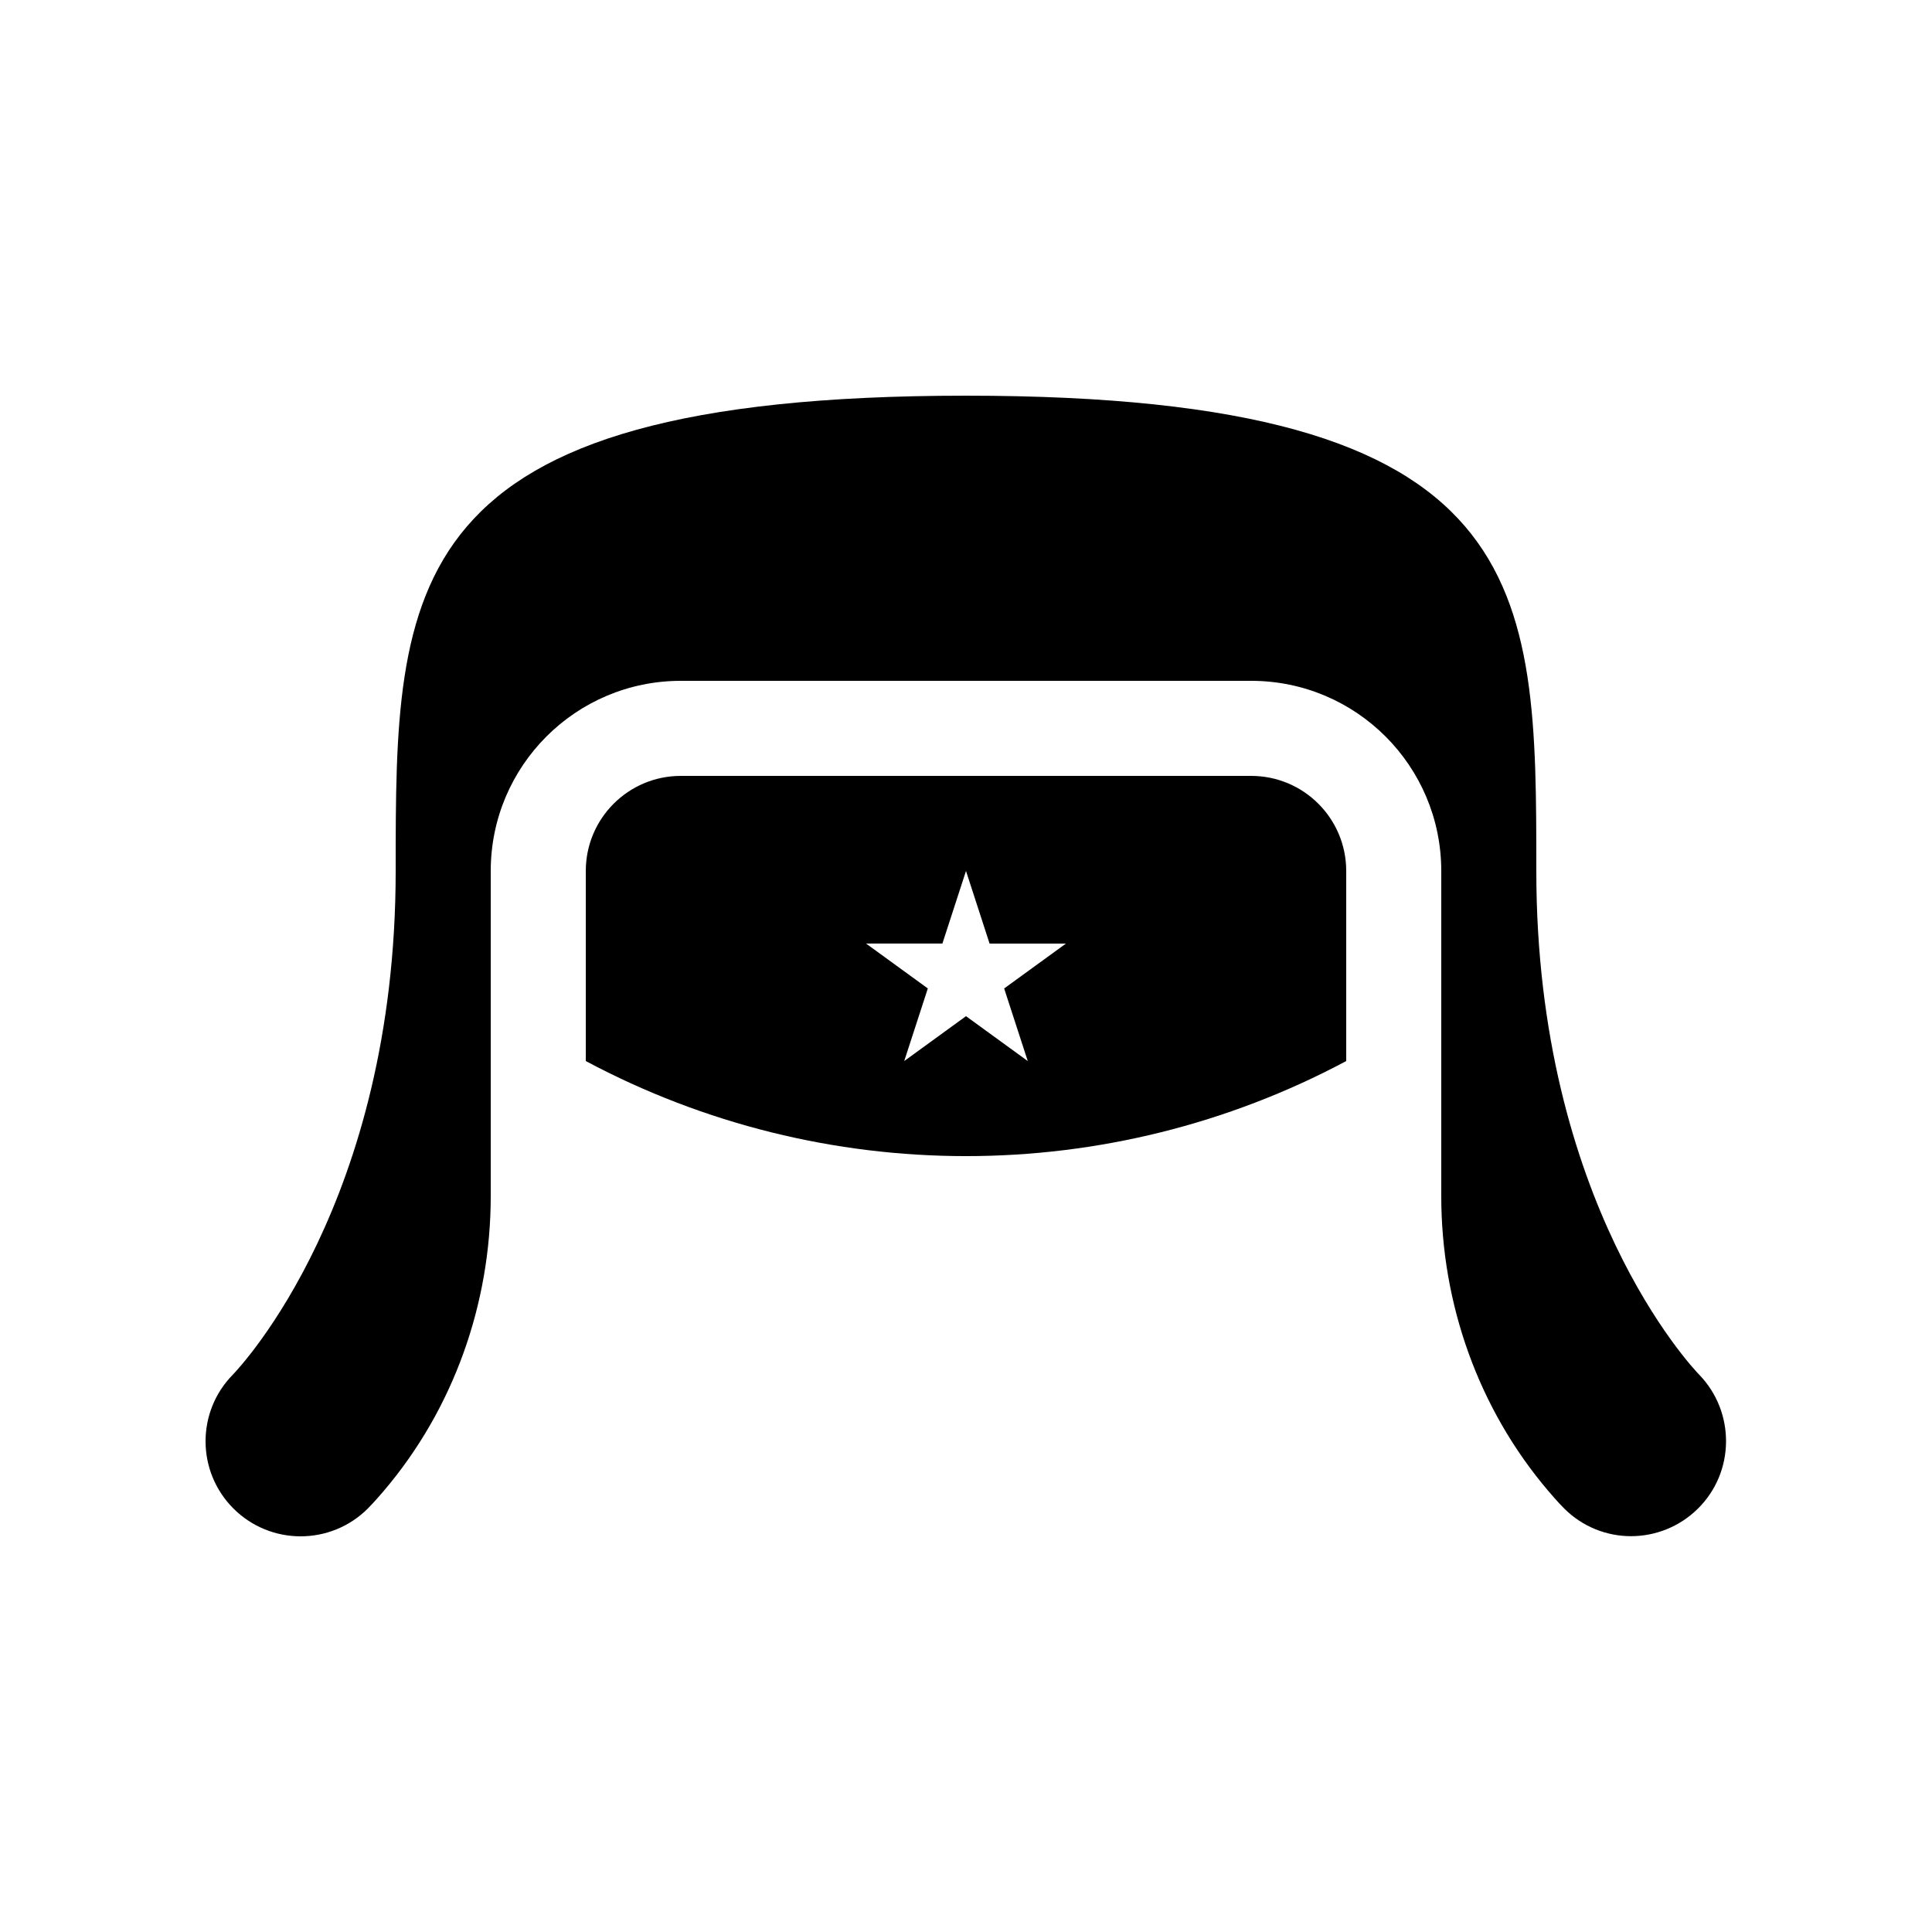 <?xml version="1.0" encoding="UTF-8"?>
<!-- Uploaded to: SVG Repo, www.svgrepo.com, Generator: SVG Repo Mixer Tools -->
<svg fill="#000000" width="800px" height="800px" version="1.1" viewBox="144 144 512 512" xmlns="http://www.w3.org/2000/svg">
 <g>
  <path d="m594.28 508.28c-1.762-1.82-43.141-45.523-43.141-133.47 0-75.57 0-125.95-151.14-125.95-151.14 0-151.14 50.383-151.14 125.95 0 87.633-41.086 131.34-43.121 133.45-9.719 9.844-9.684 25.707 0.117 35.508 4.922 4.918 11.363 7.375 17.812 7.375 6.449 0 12.895-2.457 17.816-7.375 0.348-0.348 1.859-1.891 4.188-4.621 18.523-21.762 28.379-49.598 28.379-78.184v-86.152c0-27.824 22.555-50.383 50.379-50.383h151.14c27.824 0 50.379 22.559 50.379 50.383v86.152c0 28.578 9.855 56.414 28.387 78.18 2.32 2.731 3.832 4.273 4.188 4.621 4.902 4.894 11.301 7.34 17.707 7.34 6.391 0 12.789-2.43 17.711-7.277 9.852-9.703 9.969-25.613 0.34-35.547z"/>
  <path d="m475.57 349.62h-151.14c-13.91 0-25.188 11.281-25.188 25.191v50.379c62.973 33.59 138.55 33.59 201.52 0v-50.379c0-13.91-11.281-25.191-25.191-25.191zm-59.203 75.57-16.367-11.895-16.371 11.895 6.254-19.242-16.371-11.898h20.234l6.254-19.238 6.25 19.246h20.234l-16.371 11.895z"/>
 </g>
</svg>